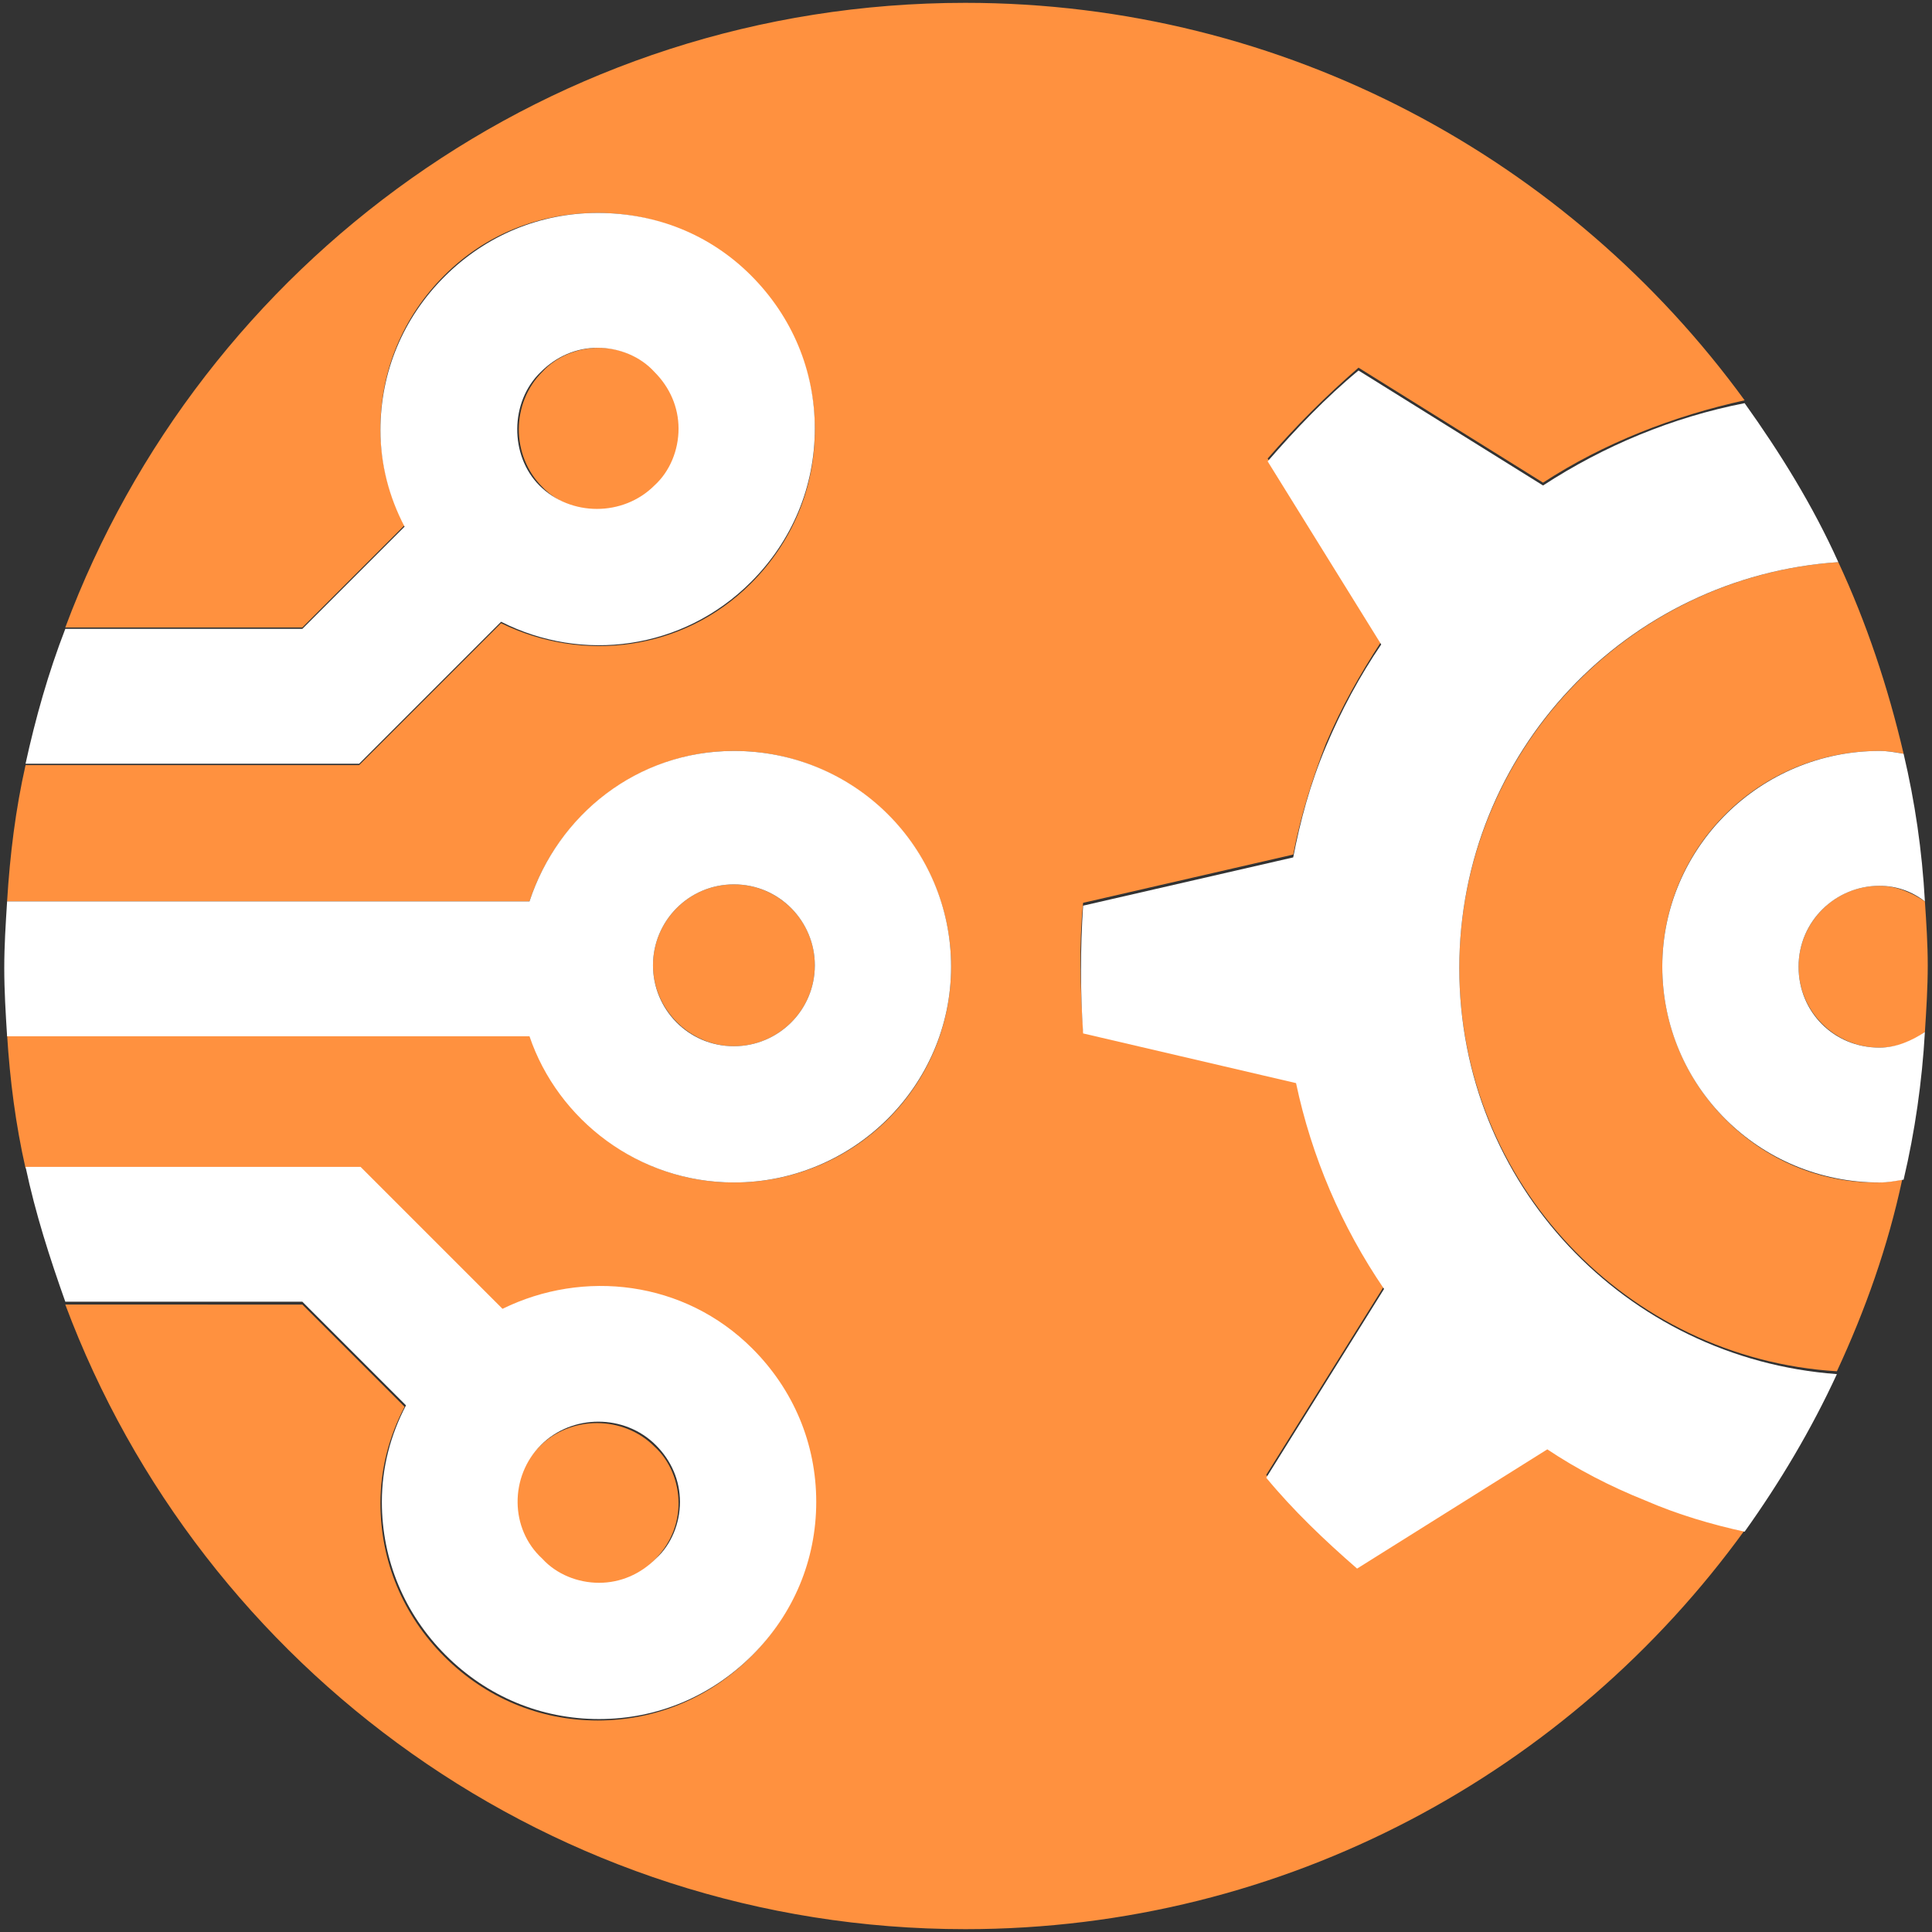 <?xml version="1.0" encoding="utf-8"?>
<!-- Generator: Adobe Illustrator 25.3.1, SVG Export Plug-In . SVG Version: 6.00 Build 0)  -->
<svg version="1.1" id="Flattersatz" xmlns="http://www.w3.org/2000/svg" xmlns:xlink="http://www.w3.org/1999/xlink" x="0px"
	 y="0px" viewBox="0 0 136.1 136.1" style="enable-background:new 0 0 136.1 136.1;" xml:space="preserve">
<rect x="0" y="0" width="136.1" height="136.1" fill="#333333" stroke="none"/>
<style type="text/css">
	.st0{fill:#FF913F;}
	.st1{fill:#FFFFFF;}
</style>
<g>
	<g>
		<g>
			<path class="st0" d="M42.1,111.6c1.5,0,3-0.6,4-1.7c1.1-1.1,1.7-2.5,1.7-4c0-1.5-0.6-3-1.7-4c-2.2-2.2-5.9-2.2-8.1,0
				c-2.2,2.2-2.2,5.9,0,8.1v0C39.2,111,40.6,111.6,42.1,111.6z"/>
			<path class="st0" d="M109,101.9l-13.4,8.4c-2.3-2-4.4-4.1-6.4-6.4l8.3-13.3c-3-4.4-5.1-9.3-6.2-14.5l-15-3.5c-0.2-3-0.3-6,0-9
				l14.8-3.4c0.5-2.6,1.3-5.2,2.3-7.8c1.1-2.6,2.4-4.9,3.9-7.2l-8-12.9c2-2.3,4.1-4.4,6.4-6.4l13,8.1c4.3-2.8,9.2-4.7,14.2-5.8
				C110.6,11.3,90.6,0.2,68,0.2c-29.1,0-53.8,18.3-63.4,44h16.7l7.2-7.2c-1.1-2.1-1.7-4.4-1.7-6.8c0-4.1,1.6-7.9,4.5-10.8
				c0,0,0,0,0,0C34.2,16.5,38,15,42.1,15c4.1,0,7.9,1.6,10.8,4.5c2.9,2.9,4.5,6.7,4.5,10.8s-1.6,7.9-4.5,10.8
				c-4.8,4.8-11.9,5.6-17.6,2.8l-10,10H1.8c-0.7,3.1-1.1,6.3-1.3,9.6h36.8c2-6.1,7.7-10.6,14.4-10.6c8.4,0,15.3,6.8,15.3,15.2
				s-6.8,15.2-15.3,15.2c-6.7,0-12.3-4.4-14.4-10.4H0.5c0.2,3.2,0.6,6.3,1.3,9.4h23.5l10,10c5.7-2.9,12.8-2,17.6,2.8
				c2.9,2.9,4.5,6.7,4.5,10.8c0,4.1-1.6,7.9-4.5,10.8c-2.9,2.9-6.7,4.5-10.8,4.5c-4.1,0-7.9-1.6-10.8-4.5c0,0,0,0,0,0
				c-2.9-2.9-4.5-6.7-4.5-10.8c0-2.4,0.6-4.7,1.7-6.8l-7.2-7.2H4.6c9.6,25.7,34.4,44,63.4,44c22.6,0,42.6-11.1,54.9-28.1
				c-2.4-0.5-4.7-1.2-7-2.2C113.5,104.5,111.2,103.3,109,101.9z"/>
			<path class="st0" d="M57.4,68c0-3.2-2.6-5.7-5.7-5.7c-3.2,0-5.7,2.6-5.7,5.7s2.6,5.7,5.7,5.7C54.8,73.7,57.4,71.2,57.4,68z"/>
			<path class="st0" d="M135.6,63.5c-0.9-0.6-2-1.1-3.2-1.1c-3.2,0-5.7,2.6-5.7,5.7c0,3.2,2.6,5.7,5.7,5.7c1.2,0,2.3-0.4,3.2-1.1
				c0.1-1.6,0.2-3.1,0.2-4.7C135.8,66.5,135.7,65,135.6,63.5z"/>
			<path class="st0" d="M117.1,68.1c0-8.4,6.8-15.2,15.3-15.2c0.6,0,1.2,0.1,1.7,0.2c-1.1-4.7-2.6-9.2-4.6-13.5
				c-14.9,1-26.7,13.5-26.7,28.6c0,15.1,11.8,27.5,26.6,28.4c2-4.3,3.6-8.8,4.6-13.5c-0.6,0.1-1.1,0.2-1.7,0.2
				C124,83.4,117.1,76.5,117.1,68.1z"/>
			<path class="st0" d="M46.2,34.2c1.1-1.1,1.7-2.5,1.7-4c0-1.5-0.6-3-1.7-4c-1.1-1.1-2.5-1.7-4-1.7s-3,0.6-4,1.7v0
				c-2.2,2.2-2.2,5.9,0,8.1C40.3,36.5,43.9,36.5,46.2,34.2z"/>
		</g>
		<path class="st1" d="M102.8,68.2c0-15.2,11.8-27.6,26.7-28.6c-1.8-4-4.1-7.7-6.6-11.2c-5.1,1-9.9,3-14.2,5.8l-13-8.1
			c-2.3,1.9-4.4,4.1-6.4,6.4l8,12.9c-1.5,2.2-2.8,4.6-3.9,7.2c-1.1,2.6-1.8,5.2-2.3,7.8l-14.8,3.4c-0.2,3-0.2,6,0,9l15,3.5
			c1.1,5.2,3.2,10.1,6.2,14.5l-8.3,13.3c1.9,2.3,4.1,4.4,6.4,6.4l13.4-8.4c2.1,1.4,4.4,2.6,6.9,3.6c2.3,1,4.7,1.7,7,2.2
			c2.5-3.5,4.7-7.2,6.5-11.1C114.5,95.7,102.8,83.4,102.8,68.2z"/>
		<path class="st1" d="M126.7,68.1c0-3.2,2.6-5.7,5.7-5.7c1.2,0,2.3,0.4,3.2,1.1c-0.2-3.6-0.7-7-1.5-10.4c-0.6-0.1-1.1-0.2-1.7-0.2
			c-8.4,0-15.3,6.8-15.3,15.2s6.8,15.2,15.3,15.2c0.6,0,1.1-0.1,1.7-0.2c0.8-3.4,1.3-6.9,1.5-10.4c-0.9,0.6-2,1.1-3.2,1.1
			C129.2,73.8,126.7,71.3,126.7,68.1z"/>
		<path class="st1" d="M51.7,83.3c8.4,0,15.3-6.8,15.3-15.2s-6.8-15.2-15.3-15.2c-6.8,0-12.4,4.5-14.4,10.6H0.5
			c-0.1,1.6-0.2,3.1-0.2,4.7c0,1.6,0.1,3.2,0.2,4.8h36.8C39.3,78.9,45,83.3,51.7,83.3z M51.7,62.3c3.2,0,5.7,2.6,5.7,5.7
			c0,3.2-2.6,5.7-5.7,5.7c-3.2,0-5.7-2.6-5.7-5.7C46,64.9,48.5,62.3,51.7,62.3z"/>
		<path class="st1" d="M35.3,43.8c5.7,2.9,12.8,2,17.6-2.8c2.9-2.9,4.5-6.7,4.5-10.8s-1.6-7.9-4.5-10.8C50,16.5,46.2,15,42.1,15
			c-4.1,0-7.9,1.6-10.8,4.5c0,0,0,0,0,0c-2.9,2.9-4.5,6.7-4.5,10.8c0,2.4,0.6,4.7,1.7,6.8l-7.2,7.2H4.6c-1.2,3.1-2.1,6.3-2.8,9.5
			h23.5L35.3,43.8z M38.1,26.2L38.1,26.2c1.1-1.1,2.5-1.7,4-1.7c1.5,0,3,0.6,4,1.7c1.1,1.1,1.7,2.5,1.7,4c0,1.5-0.6,3-1.7,4
			c-2.2,2.2-5.9,2.2-8.1,0C35.9,32.1,35.9,28.3,38.1,26.2z"/>
		<path class="st1" d="M28.6,99c-1.1,2.1-1.7,4.4-1.7,6.8c0,4.1,1.6,7.9,4.5,10.8c0,0,0,0,0,0c2.9,2.9,6.7,4.5,10.8,4.5
			c4.1,0,7.9-1.6,10.8-4.5c2.9-2.9,4.5-6.7,4.5-10.8c0-4.1-1.6-7.9-4.5-10.8c-4.8-4.8-11.9-5.6-17.6-2.8l-10-10H1.8
			c0.7,3.3,1.7,6.4,2.8,9.5h16.7L28.6,99z M38.1,101.8c2.2-2.2,5.9-2.2,8.1,0c1.1,1.1,1.7,2.5,1.7,4c0,1.5-0.6,3-1.7,4
			c-1.1,1.1-2.5,1.7-4,1.7c-1.5,0-3-0.6-4-1.7v0C35.9,107.7,35.9,104,38.1,101.8z"/>
	</g>
</g>
</svg>

